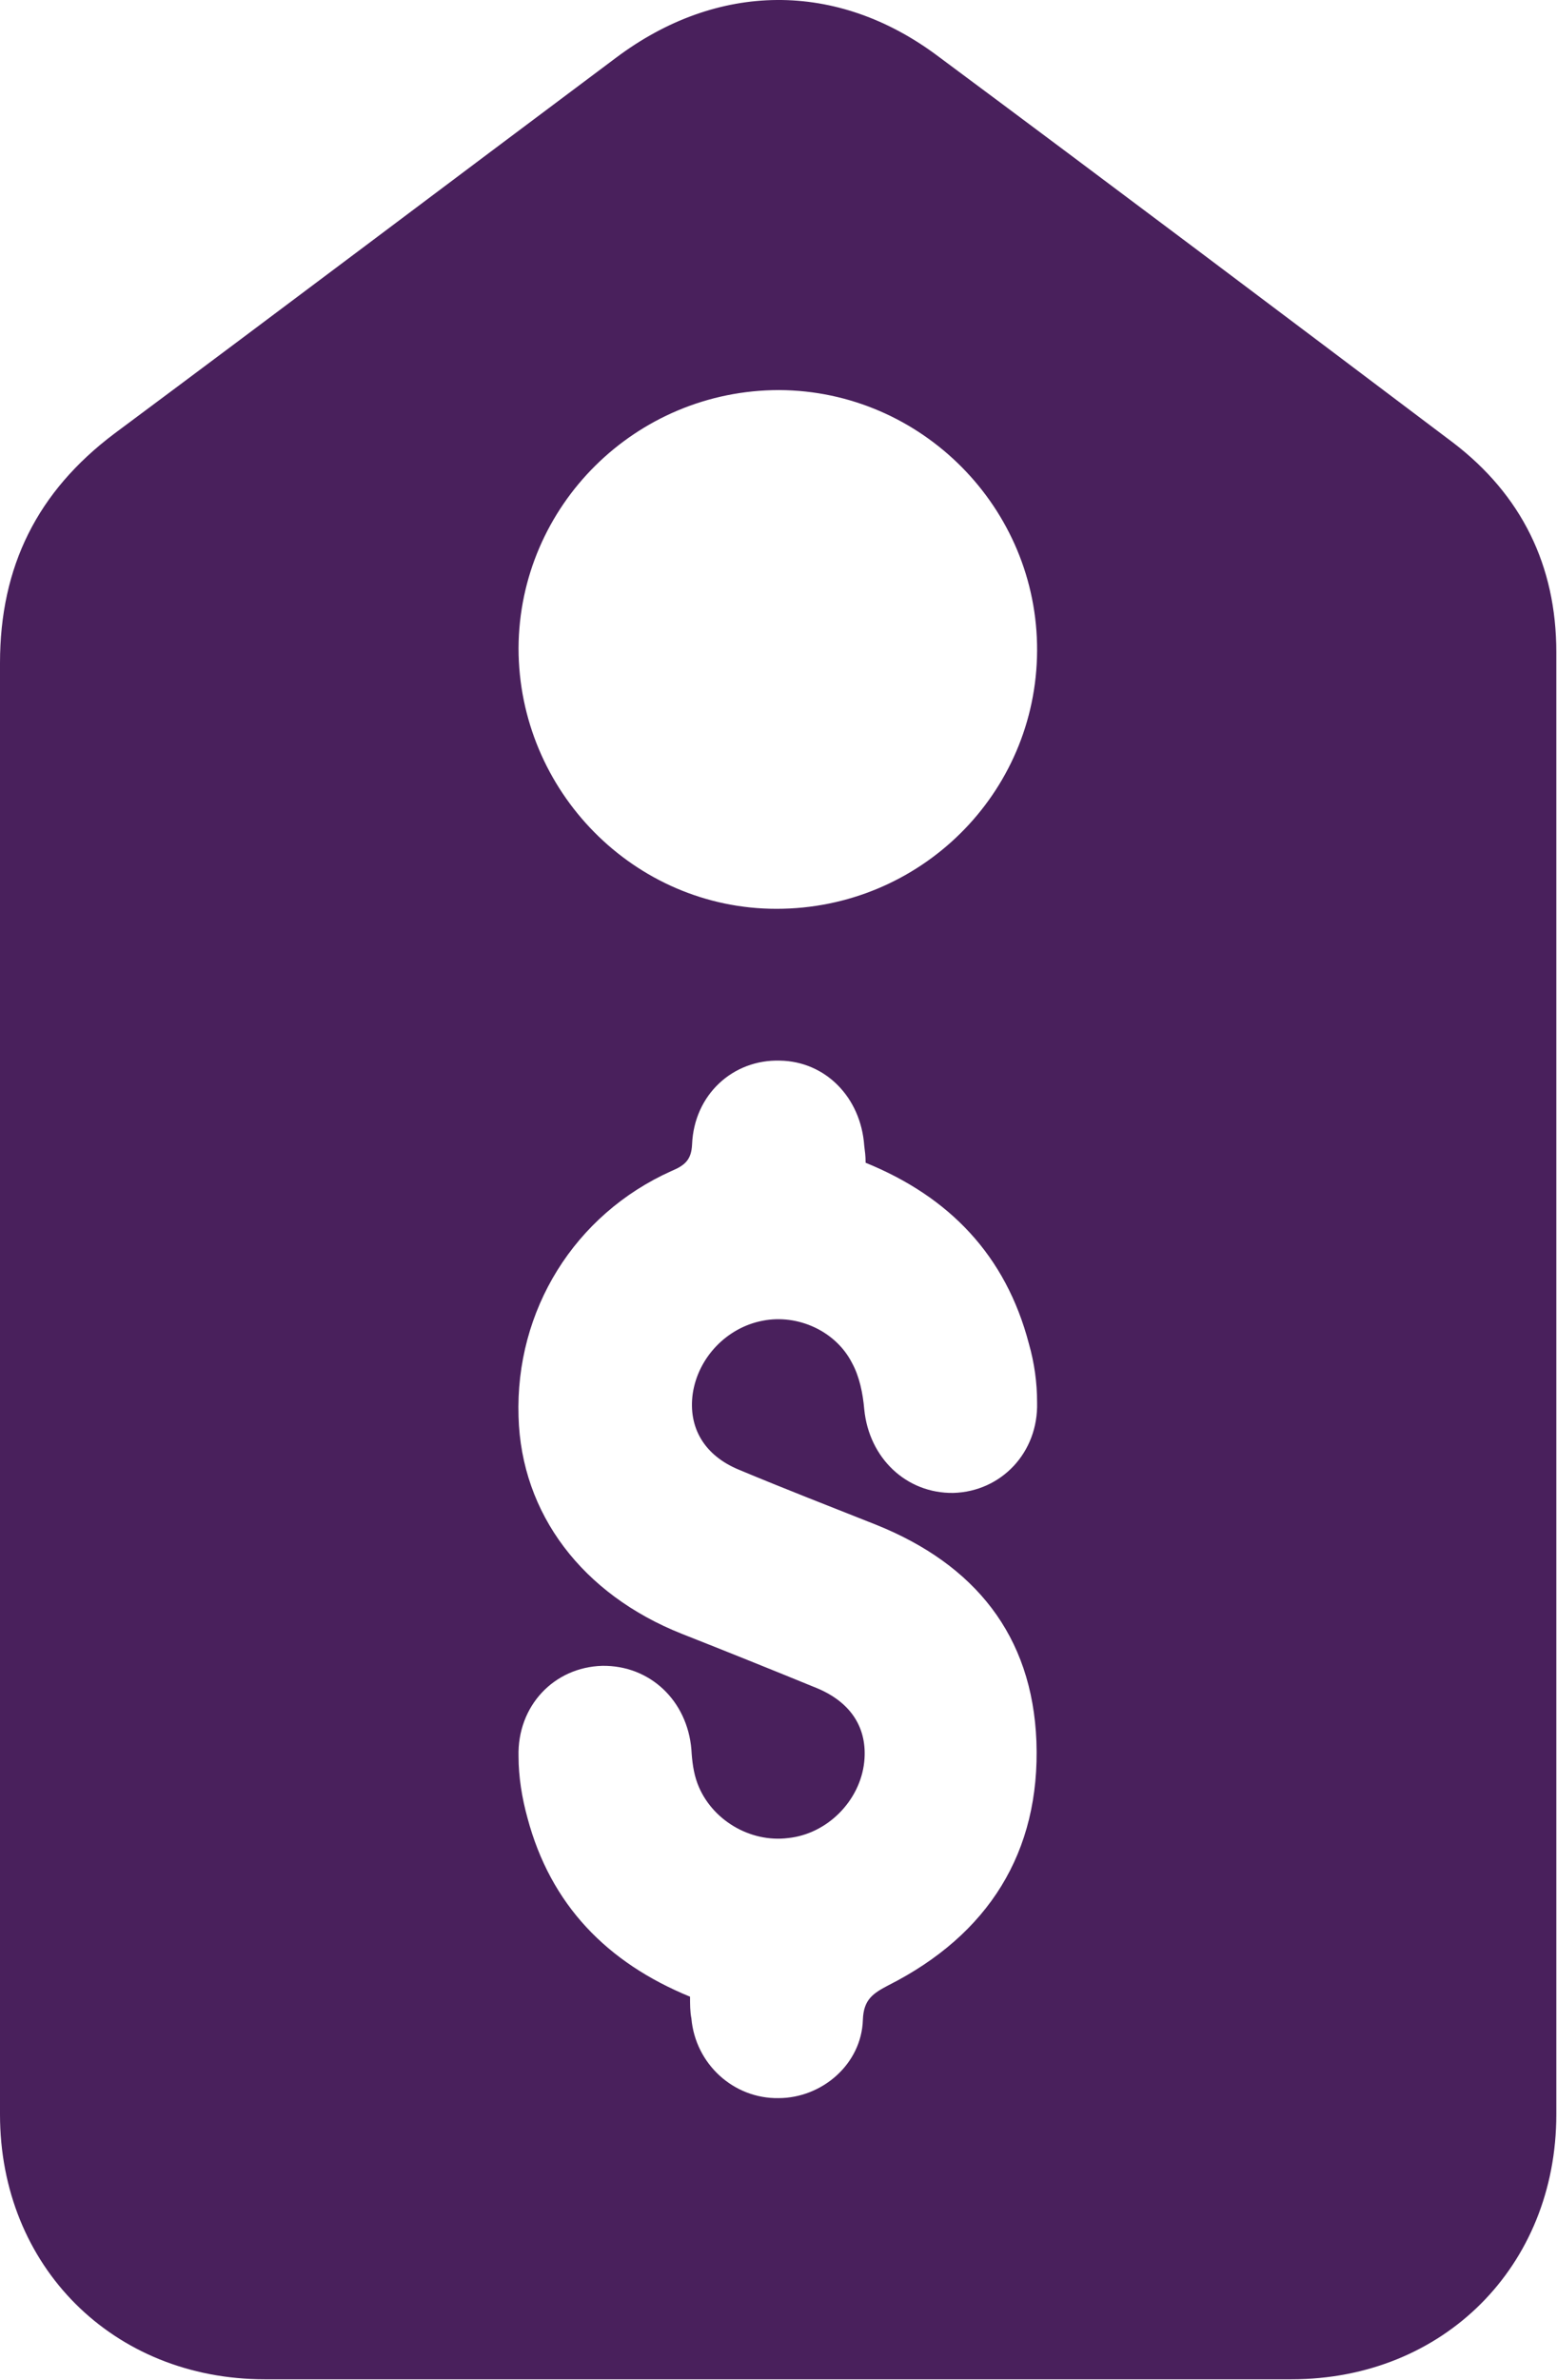 <?xml version="1.0" encoding="UTF-8"?>
<svg id="Layer_1" data-name="Layer 1" xmlns="http://www.w3.org/2000/svg" viewBox="0 0 22.88 34.96">
  <defs>
    <style>
      .cls-1 {
        fill: #49205c;
      }
    </style>
  </defs>
  <path class="cls-1" d="M0,20.34c0-3.53,0-7.07,0-10.6,0-1.42,.55-2.52,1.68-3.37,2.46-1.83,4.91-3.68,7.37-5.52,1.49-1.12,3.25-1.14,4.74-.02,2.53,1.88,5.04,3.77,7.56,5.67,1.01,.77,1.52,1.81,1.52,3.08,0,7.16,0,14.32,0,21.48,0,2.23-1.66,3.89-3.89,3.89-5.03,0-10.06,0-15.09,0-2.23,0-3.89-1.66-3.89-3.89,0-3.57,0-7.15,0-10.72Zm12.72-3.27c0-.09-.01-.16-.02-.24-.05-.71-.57-1.24-1.24-1.25-.69-.02-1.26,.5-1.29,1.23-.01,.23-.11,.31-.3,.39-1.43,.64-2.3,2.05-2.25,3.61,.04,1.43,.94,2.61,2.4,3.19,.66,.26,1.33,.53,1.99,.8,.5,.21,.74,.59,.69,1.08-.06,.57-.54,1.06-1.12,1.12-.56,.07-1.13-.27-1.33-.8-.06-.16-.08-.33-.09-.5-.06-.72-.61-1.24-1.31-1.23-.71,.02-1.25,.59-1.23,1.33,0,.3,.05,.61,.13,.9,.34,1.28,1.17,2.13,2.39,2.63,0,.11,0,.22,.02,.32,.06,.67,.62,1.18,1.28,1.17,.64,0,1.22-.5,1.24-1.15,.01-.3,.15-.39,.38-.51,1.46-.74,2.23-1.95,2.17-3.58-.06-1.56-.91-2.6-2.35-3.18-.68-.27-1.35-.53-2.02-.81-.51-.21-.75-.62-.68-1.12,.08-.53,.5-.97,1.03-1.07,.51-.1,1.07,.15,1.31,.62,.11,.2,.16,.45,.18,.68,.07,.72,.62,1.24,1.31,1.23,.7-.02,1.25-.59,1.23-1.33,0-.29-.04-.58-.12-.86-.34-1.3-1.17-2.16-2.4-2.66Zm-5.1-7.55c0,2.1,1.7,3.83,3.79,3.83,2.11,0,3.82-1.69,3.83-3.79,.01-2.1-1.7-3.82-3.79-3.83-2.11,0-3.82,1.7-3.83,3.79Z"/>
</svg>